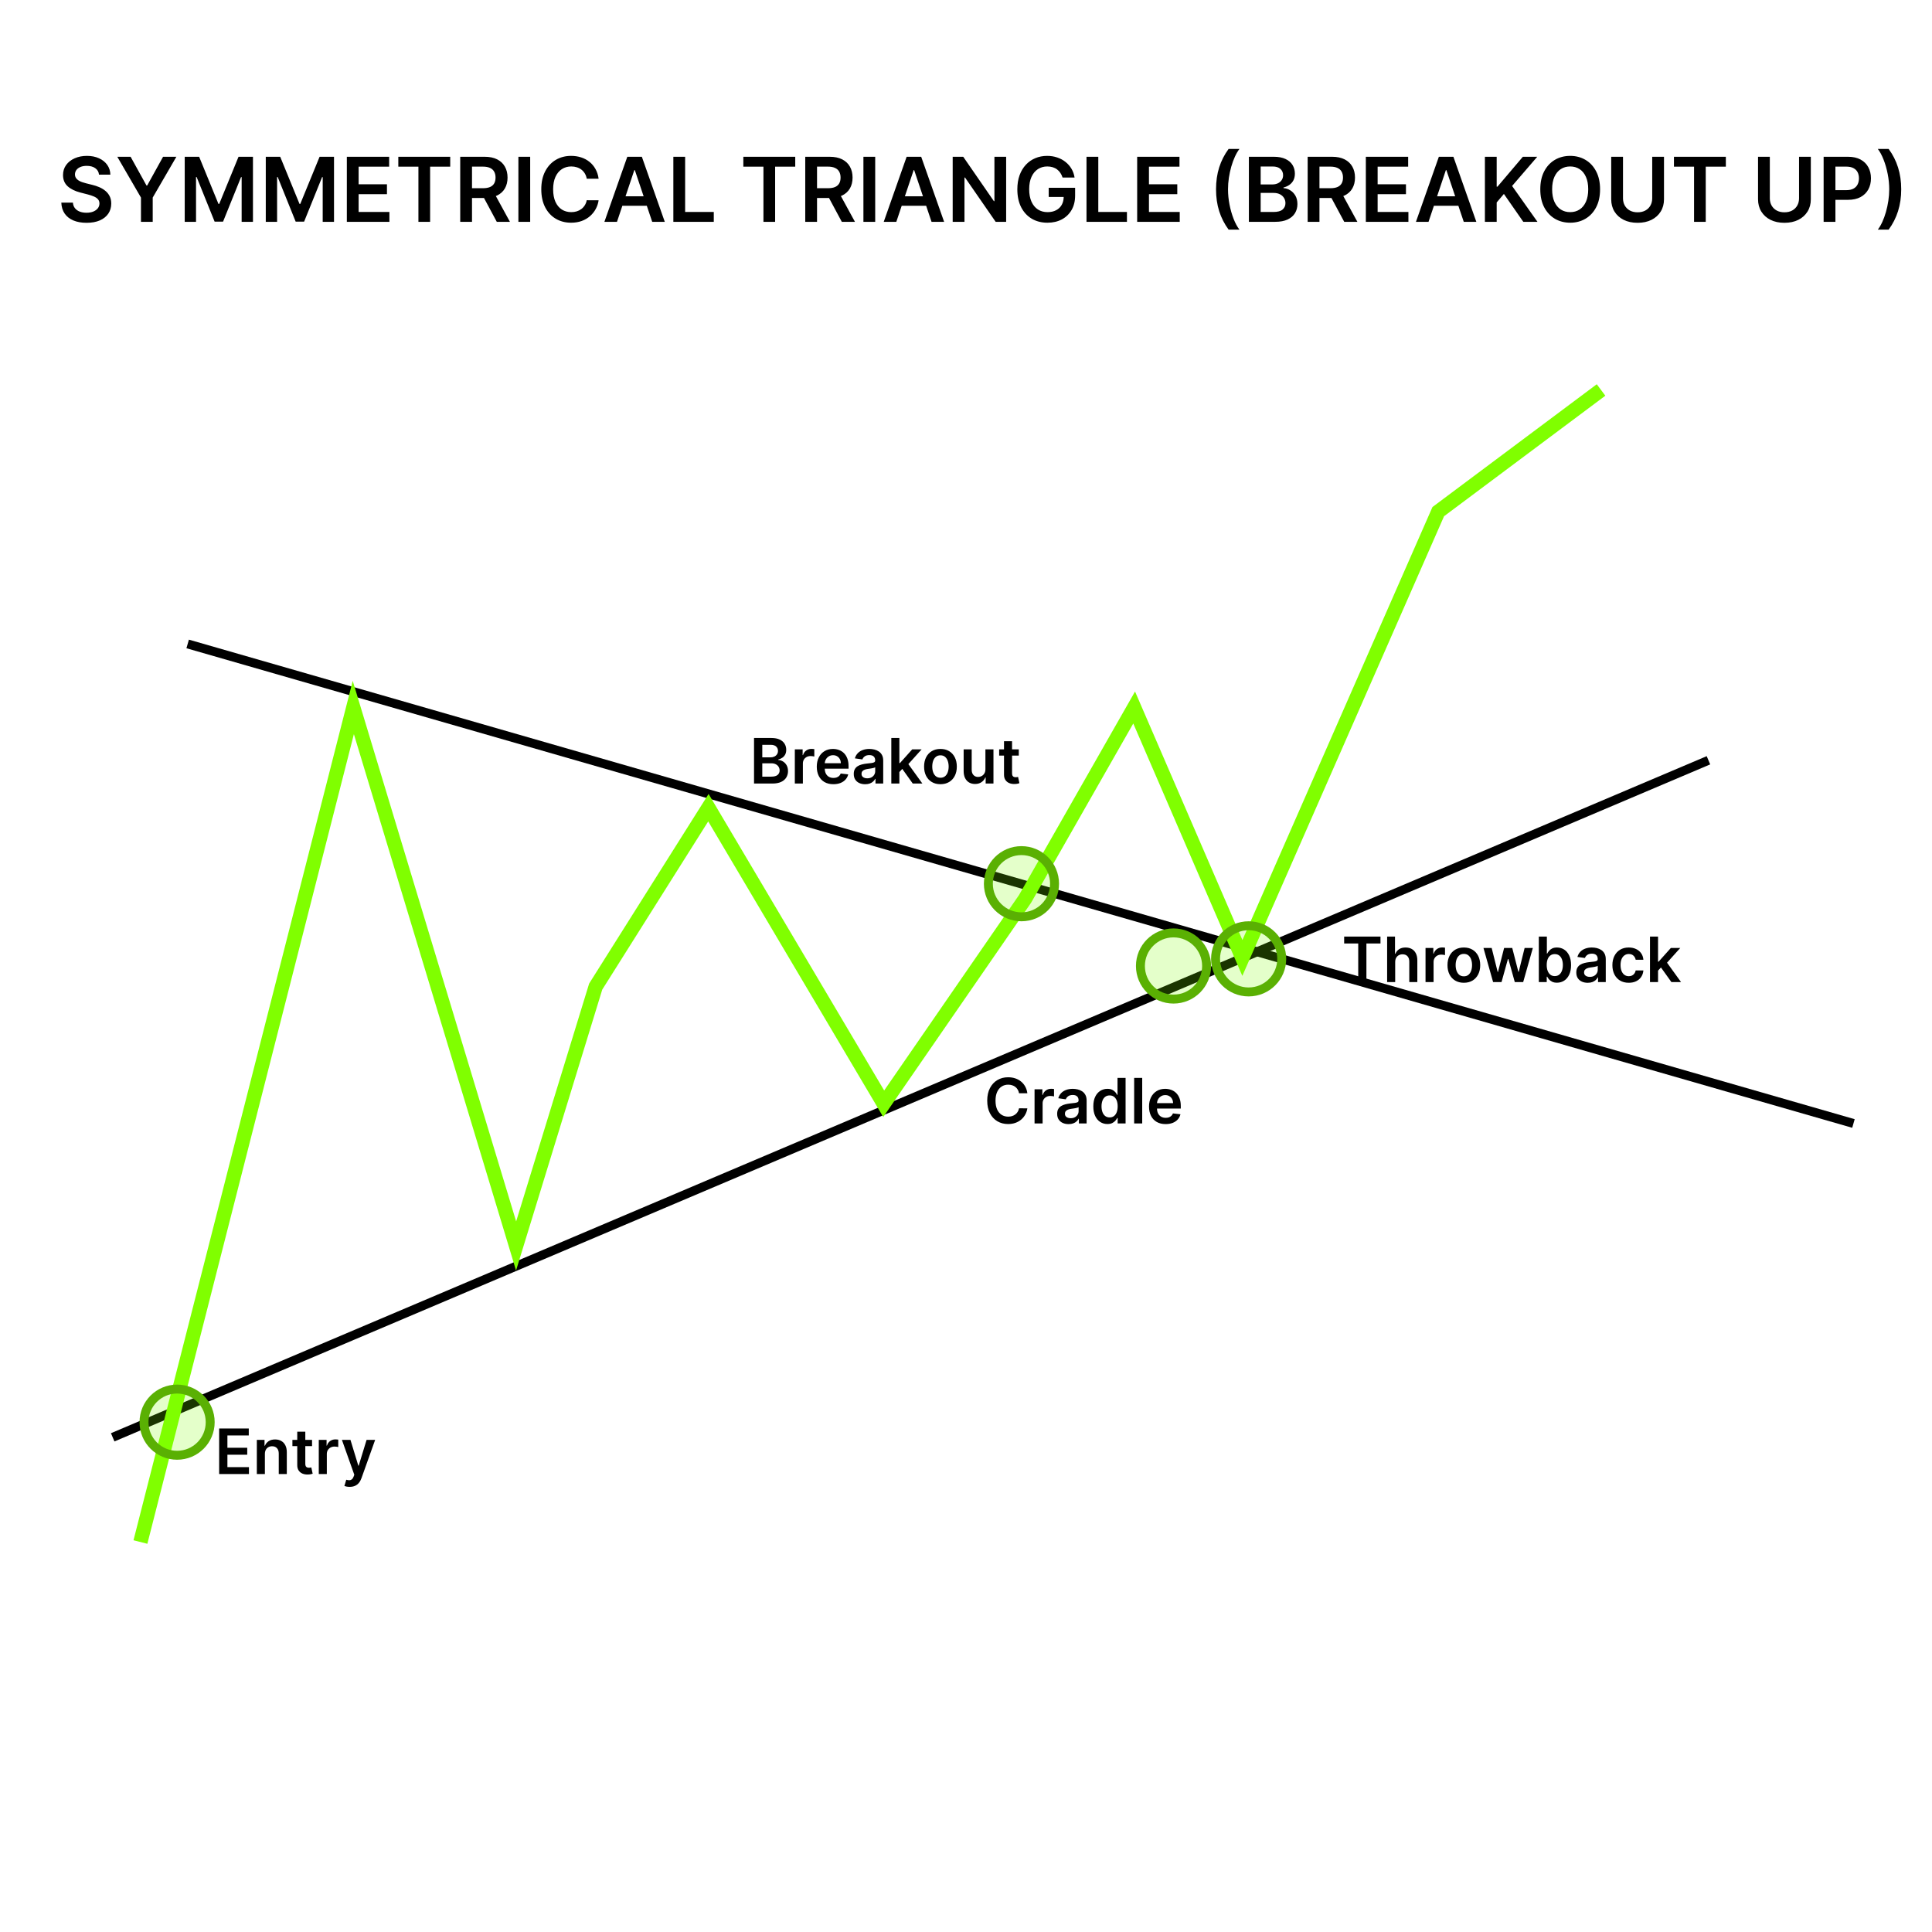 <?xml version="1.0" encoding="UTF-8"?> <svg xmlns="http://www.w3.org/2000/svg" width="1080" height="1080" viewBox="0 0 1080 1080" fill="none"><path d="M55.349 97.633C55.183 96.082 54.485 94.875 53.254 94.011C52.034 93.147 50.448 92.715 48.495 92.715C47.122 92.715 45.944 92.922 44.962 93.336C43.979 93.75 43.227 94.312 42.707 95.023C42.186 95.733 41.919 96.544 41.908 97.455C41.908 98.213 42.079 98.87 42.423 99.426C42.778 99.983 43.257 100.456 43.861 100.847C44.465 101.225 45.133 101.545 45.867 101.805C46.601 102.066 47.341 102.285 48.087 102.462L51.496 103.315C52.869 103.634 54.189 104.066 55.455 104.611C56.734 105.155 57.876 105.842 58.882 106.67C59.9 107.499 60.705 108.499 61.297 109.671C61.889 110.843 62.185 112.216 62.185 113.79C62.185 115.921 61.64 117.797 60.551 119.419C59.462 121.029 57.888 122.29 55.828 123.201C53.78 124.101 51.3 124.55 48.389 124.55C45.559 124.55 43.103 124.112 41.02 123.237C38.948 122.361 37.327 121.082 36.155 119.401C34.995 117.72 34.367 115.673 34.273 113.258H40.754C40.848 114.524 41.239 115.578 41.925 116.418C42.612 117.259 43.506 117.886 44.606 118.3C45.719 118.715 46.962 118.922 48.335 118.922C49.767 118.922 51.022 118.709 52.099 118.283C53.188 117.845 54.041 117.241 54.656 116.472C55.272 115.69 55.586 114.779 55.597 113.737C55.586 112.79 55.307 112.009 54.763 111.393C54.218 110.766 53.455 110.245 52.472 109.831C51.502 109.405 50.365 109.026 49.063 108.695L44.926 107.629C41.931 106.86 39.564 105.694 37.824 104.131C36.096 102.557 35.231 100.468 35.231 97.864C35.231 95.721 35.812 93.845 36.972 92.235C38.144 90.625 39.736 89.376 41.748 88.489C43.76 87.589 46.039 87.139 48.584 87.139C51.164 87.139 53.425 87.589 55.367 88.489C57.32 89.376 58.852 90.613 59.965 92.2C61.078 93.774 61.652 95.585 61.688 97.633H55.349ZM65.572 87.636H73.011L81.907 103.723H82.262L91.157 87.636H98.597L85.369 110.435V124H78.799V110.435L65.572 87.636ZM103.262 87.636H111.324L122.119 113.986H122.545L133.341 87.636H141.402V124H135.081V99.018H134.743L124.694 123.893H119.971L109.921 98.965H109.583V124H103.262V87.636ZM148.575 87.636H156.636L167.431 113.986H167.858L178.653 87.636H186.714V124H180.393V99.018H180.056L170.006 123.893H165.283L155.233 98.965H154.896V124H148.575V87.636ZM193.887 124V87.636H217.538V93.158H200.475V103.031H216.313V108.553H200.475V118.478H217.68V124H193.887ZM222.661 93.158V87.636H251.673V93.158H240.434V124H233.9V93.158H222.661ZM257.266 124V87.636H270.903C273.696 87.636 276.04 88.122 277.934 89.092C279.84 90.063 281.278 91.424 282.249 93.176C283.231 94.916 283.722 96.946 283.722 99.266C283.722 101.598 283.225 103.622 282.231 105.339C281.248 107.043 279.798 108.363 277.881 109.298C275.963 110.222 273.607 110.683 270.814 110.683H261.102V105.214H269.926C271.56 105.214 272.897 104.99 273.939 104.54C274.981 104.078 275.75 103.409 276.247 102.533C276.756 101.646 277.011 100.557 277.011 99.266C277.011 97.976 276.756 96.875 276.247 95.964C275.738 95.04 274.963 94.342 273.921 93.869C272.879 93.383 271.536 93.141 269.891 93.141H263.854V124H257.266ZM276.052 107.523L285.054 124H277.703L268.861 107.523H276.052ZM296.373 87.636V124H289.786V87.636H296.373ZM334.632 99.906H327.992C327.802 98.817 327.453 97.852 326.944 97.011C326.435 96.159 325.802 95.437 325.044 94.845C324.287 94.253 323.423 93.809 322.452 93.513C321.493 93.206 320.457 93.052 319.345 93.052C317.368 93.052 315.616 93.549 314.089 94.543C312.562 95.526 311.366 96.97 310.502 98.876C309.638 100.77 309.206 103.084 309.206 105.818C309.206 108.6 309.638 110.944 310.502 112.849C311.378 114.743 312.574 116.176 314.089 117.146C315.616 118.105 317.362 118.585 319.327 118.585C320.416 118.585 321.434 118.442 322.381 118.158C323.34 117.862 324.198 117.43 324.955 116.862C325.725 116.294 326.37 115.596 326.891 114.767C327.423 113.938 327.79 112.991 327.992 111.926L334.632 111.962C334.384 113.69 333.845 115.312 333.017 116.827C332.2 118.342 331.128 119.679 329.803 120.839C328.477 121.988 326.926 122.887 325.151 123.538C323.375 124.178 321.404 124.497 319.238 124.497C316.042 124.497 313.189 123.757 310.68 122.278C308.17 120.798 306.194 118.661 304.749 115.868C303.305 113.074 302.583 109.724 302.583 105.818C302.583 101.9 303.311 98.55 304.767 95.769C306.223 92.975 308.206 90.838 310.715 89.359C313.225 87.879 316.066 87.139 319.238 87.139C321.262 87.139 323.144 87.423 324.884 87.992C326.624 88.56 328.175 89.394 329.536 90.495C330.898 91.584 332.016 92.922 332.892 94.508C333.78 96.082 334.36 97.881 334.632 99.906ZM344.895 124H337.864L350.666 87.636H358.798L371.617 124H364.586L354.874 95.094H354.59L344.895 124ZM345.126 109.742H364.302V115.033H345.126V109.742ZM376.407 124V87.636H382.994V118.478H399.01V124H376.407ZM415.532 93.158V87.636H444.544V93.158H433.305V124H426.771V93.158H415.532ZM450.137 124V87.636H463.774C466.567 87.636 468.911 88.122 470.805 89.092C472.711 90.063 474.149 91.424 475.12 93.176C476.102 94.916 476.593 96.946 476.593 99.266C476.593 101.598 476.096 103.622 475.102 105.339C474.119 107.043 472.669 108.363 470.752 109.298C468.834 110.222 466.479 110.683 463.685 110.683H453.973V105.214H462.797C464.431 105.214 465.768 104.99 466.81 104.54C467.852 104.078 468.621 103.409 469.118 102.533C469.627 101.646 469.882 100.557 469.882 99.266C469.882 97.976 469.627 96.875 469.118 95.964C468.609 95.04 467.834 94.342 466.792 93.869C465.751 93.383 464.407 93.141 462.762 93.141H456.725V124H450.137ZM468.923 107.523L477.925 124H470.574L461.732 107.523H468.923ZM489.244 87.636V124H482.657V87.636H489.244ZM501.047 124H494.016L506.818 87.636H514.95L527.77 124H520.738L511.026 95.094H510.742L501.047 124ZM501.278 109.742H520.454V115.033H501.278V109.742ZM562.442 87.636V124H556.583L539.449 99.231H539.147V124H532.559V87.636H538.454L555.571 112.423H555.89V87.636H562.442ZM593.981 99.249C593.685 98.29 593.276 97.432 592.756 96.674C592.247 95.905 591.631 95.248 590.909 94.703C590.199 94.159 589.382 93.75 588.459 93.478C587.535 93.194 586.529 93.052 585.44 93.052C583.487 93.052 581.747 93.543 580.22 94.526C578.693 95.508 577.492 96.952 576.616 98.858C575.751 100.752 575.319 103.06 575.319 105.783C575.319 108.529 575.751 110.855 576.616 112.761C577.48 114.666 578.681 116.116 580.22 117.111C581.759 118.093 583.546 118.585 585.582 118.585C587.429 118.585 589.027 118.229 590.376 117.519C591.738 116.809 592.785 115.803 593.519 114.501C594.253 113.187 594.62 111.648 594.62 109.884L596.111 110.115H586.239V104.966H600.994V109.334C600.994 112.447 600.331 115.14 599.006 117.413C597.68 119.685 595.857 121.437 593.537 122.668C591.217 123.888 588.553 124.497 585.547 124.497C582.197 124.497 579.255 123.746 576.722 122.242C574.201 120.727 572.23 118.579 570.809 115.797C569.401 113.003 568.697 109.689 568.697 105.854C568.697 102.918 569.111 100.296 569.939 97.988C570.78 95.68 571.952 93.721 573.455 92.111C574.958 90.489 576.722 89.258 578.746 88.418C580.77 87.565 582.972 87.139 585.351 87.139C587.364 87.139 589.24 87.435 590.98 88.027C592.72 88.607 594.265 89.436 595.614 90.513C596.975 91.59 598.094 92.868 598.97 94.348C599.846 95.828 600.42 97.461 600.692 99.249H593.981ZM607.364 124V87.636H613.951V118.478H629.967V124H607.364ZM635.684 124V87.636H659.335V93.158H642.272V103.031H658.11V108.553H642.272V118.478H659.477V124H635.684ZM679.772 105.818C679.772 101.379 680.358 97.301 681.529 93.585C682.713 89.856 684.471 86.411 686.803 83.251H692.858C691.958 84.423 691.118 85.861 690.336 87.565C689.555 89.258 688.874 91.117 688.294 93.141C687.726 95.153 687.276 97.242 686.945 99.408C686.625 101.575 686.466 103.711 686.466 105.818C686.466 108.624 686.744 111.464 687.3 114.341C687.868 117.217 688.632 119.887 689.591 122.349C690.561 124.799 691.65 126.805 692.858 128.368H686.803C684.471 125.207 682.713 121.769 681.529 118.052C680.358 114.323 679.772 110.245 679.772 105.818ZM698.135 124V87.636H712.056C714.684 87.636 716.868 88.051 718.608 88.879C720.36 89.696 721.668 90.815 722.532 92.235C723.408 93.656 723.846 95.265 723.846 97.065C723.846 98.544 723.562 99.811 722.993 100.864C722.425 101.906 721.662 102.752 720.703 103.403C719.744 104.054 718.673 104.522 717.489 104.806V105.161C718.779 105.232 720.016 105.629 721.2 106.351C722.396 107.061 723.372 108.067 724.13 109.369C724.887 110.671 725.266 112.246 725.266 114.092C725.266 115.974 724.81 117.667 723.899 119.17C722.988 120.662 721.614 121.84 719.78 122.704C717.945 123.568 715.637 124 712.855 124H698.135ZM704.723 118.496H711.807C714.198 118.496 715.921 118.04 716.974 117.129C718.04 116.205 718.572 115.022 718.572 113.577C718.572 112.5 718.306 111.53 717.773 110.665C717.241 109.79 716.483 109.103 715.501 108.606C714.518 108.097 713.346 107.842 711.985 107.842H704.723V118.496ZM704.723 103.102H711.239C712.376 103.102 713.399 102.894 714.311 102.48C715.222 102.054 715.939 101.456 716.459 100.687C716.992 99.906 717.258 98.982 717.258 97.917C717.258 96.508 716.761 95.348 715.767 94.437C714.784 93.525 713.323 93.07 711.381 93.07H704.723V103.102ZM730.997 124V87.636H744.633C747.427 87.636 749.77 88.122 751.664 89.092C753.57 90.063 755.008 91.424 755.979 93.176C756.962 94.916 757.453 96.946 757.453 99.266C757.453 101.598 756.956 103.622 755.961 105.339C754.979 107.043 753.529 108.363 751.611 109.298C749.694 110.222 747.338 110.683 744.544 110.683H734.832V105.214H743.657C745.29 105.214 746.628 104.99 747.669 104.54C748.711 104.078 749.48 103.409 749.978 102.533C750.487 101.646 750.741 100.557 750.741 99.266C750.741 97.976 750.487 96.875 749.978 95.964C749.469 95.04 748.693 94.342 747.652 93.869C746.61 93.383 745.266 93.141 743.621 93.141H737.584V124H730.997ZM749.782 107.523L758.784 124H751.434L742.591 107.523H749.782ZM763.516 124V87.636H787.167V93.158H770.104V103.031H785.942V108.553H770.104V118.478H787.309V124H763.516ZM798.557 124H791.526L804.328 87.636H812.46L825.279 124H818.248L808.536 95.094H808.252L798.557 124ZM798.788 109.742H817.964V115.033H798.788V109.742ZM830.069 124V87.636H836.656V104.344H837.1L851.287 87.636H859.33L845.268 103.954L859.455 124H851.536L840.687 108.411L836.656 113.169V124H830.069ZM894.447 105.818C894.447 109.736 893.713 113.092 892.245 115.886C890.789 118.667 888.8 120.798 886.279 122.278C883.77 123.757 880.923 124.497 877.739 124.497C874.554 124.497 871.702 123.757 869.18 122.278C866.671 120.786 864.682 118.65 863.214 115.868C861.759 113.074 861.031 109.724 861.031 105.818C861.031 101.9 861.759 98.55 863.214 95.769C864.682 92.975 866.671 90.838 869.18 89.359C871.702 87.879 874.554 87.139 877.739 87.139C880.923 87.139 883.77 87.879 886.279 89.359C888.8 90.838 890.789 92.975 892.245 95.769C893.713 98.55 894.447 101.9 894.447 105.818ZM887.824 105.818C887.824 103.06 887.392 100.734 886.528 98.84C885.675 96.934 884.492 95.496 882.977 94.526C881.461 93.543 879.715 93.052 877.739 93.052C875.762 93.052 874.016 93.543 872.501 94.526C870.986 95.496 869.796 96.934 868.932 98.84C868.08 100.734 867.653 103.06 867.653 105.818C867.653 108.576 868.08 110.908 868.932 112.814C869.796 114.708 870.986 116.146 872.501 117.129C874.016 118.099 875.762 118.585 877.739 118.585C879.715 118.585 881.461 118.099 882.977 117.129C884.492 116.146 885.675 114.708 886.528 112.814C887.392 110.908 887.824 108.576 887.824 105.818ZM923.597 87.636H930.184V111.393C930.184 113.998 929.569 116.288 928.338 118.265C927.119 120.242 925.402 121.786 923.189 122.899C920.975 124 918.389 124.55 915.43 124.55C912.458 124.55 909.866 124 907.653 122.899C905.439 121.786 903.723 120.242 902.503 118.265C901.284 116.288 900.675 113.998 900.675 111.393V87.636H907.262V110.843C907.262 112.358 907.593 113.708 908.256 114.891C908.931 116.075 909.878 117.004 911.097 117.679C912.316 118.342 913.76 118.673 915.43 118.673C917.099 118.673 918.543 118.342 919.762 117.679C920.993 117.004 921.94 116.075 922.603 114.891C923.266 113.708 923.597 112.358 923.597 110.843V87.636ZM935.746 93.158V87.636H964.759V93.158H953.52V124H946.986V93.158H935.746ZM1005.68 87.636H1012.26V111.393C1012.26 113.998 1011.65 116.288 1010.42 118.265C1009.2 120.242 1007.48 121.786 1005.27 122.899C1003.06 124 1000.47 124.55 997.51 124.55C994.538 124.55 991.946 124 989.733 122.899C987.519 121.786 985.803 120.242 984.583 118.265C983.364 116.288 982.755 113.998 982.755 111.393V87.636H989.342V110.843C989.342 112.358 989.673 113.708 990.336 114.891C991.011 116.075 991.958 117.004 993.177 117.679C994.396 118.342 995.841 118.673 997.51 118.673C999.179 118.673 1000.62 118.342 1001.84 117.679C1003.07 117.004 1004.02 116.075 1004.68 114.891C1005.35 113.708 1005.68 112.358 1005.68 110.843V87.636ZM1019.42 124V87.636H1033.06C1035.85 87.636 1038.2 88.157 1040.09 89.199C1042 90.24 1043.44 91.673 1044.41 93.496C1045.39 95.307 1045.88 97.367 1045.88 99.675C1045.88 102.007 1045.39 104.078 1044.41 105.889C1043.42 107.7 1041.97 109.127 1040.06 110.168C1038.14 111.198 1035.78 111.713 1032.97 111.713H1023.93V106.298H1032.08C1033.72 106.298 1035.06 106.013 1036.1 105.445C1037.14 104.877 1037.91 104.096 1038.41 103.102C1038.91 102.107 1039.17 100.965 1039.17 99.675C1039.17 98.385 1038.91 97.248 1038.41 96.266C1037.91 95.283 1037.13 94.52 1036.08 93.975C1035.04 93.419 1033.69 93.141 1032.05 93.141H1026.01V124H1019.42ZM1062.79 105.818C1062.79 110.245 1062.2 114.323 1061.01 118.052C1059.84 121.769 1058.09 125.207 1055.76 128.368H1049.7C1050.61 127.196 1051.45 125.764 1052.22 124.071C1053 122.378 1053.68 120.52 1054.25 118.496C1054.83 116.472 1055.28 114.376 1055.6 112.21C1055.93 110.044 1056.09 107.913 1056.09 105.818C1056.09 103.013 1055.81 100.172 1055.24 97.296C1054.69 94.419 1053.92 91.75 1052.95 89.288C1051.99 86.826 1050.91 84.813 1049.7 83.251H1055.76C1058.09 86.411 1059.84 89.856 1061.01 93.585C1062.2 97.301 1062.79 101.379 1062.79 105.818Z" fill="black"></path><path d="M104.906 359.965L1036.09 628.035" stroke="black" stroke-width="5"></path><path d="M63 803.473L955.031 425" stroke="black" stroke-width="5"></path><path d="M78.5 862L197.5 395.5L288.5 696.5L333 551.5L396 451.5L494 617L573 502.5L634 395.5L694.5 535.5L804 286L895 218" stroke="#80FF00" stroke-width="8"></path><circle cx="99" cy="795" r="18.5" fill="#80FF00" fill-opacity="0.21" stroke="#5AB003" stroke-width="5"></circle><circle cx="571" cy="494" r="18.5" fill="#80FF00" fill-opacity="0.21" stroke="#5AB003" stroke-width="5"></circle><circle cx="656" cy="540" r="18.5" fill="#80FF00" fill-opacity="0.21" stroke="#5AB003" stroke-width="5"></circle><circle cx="698" cy="536" r="18.5" fill="#80FF00" fill-opacity="0.21" stroke="#5AB003" stroke-width="5"></circle><path d="M122.511 824V798.545H139.066V802.411H127.122V809.321H138.208V813.187H127.122V820.135H139.165V824H122.511ZM148.071 812.814V824H143.572V804.909H147.872V808.153H148.096C148.535 807.084 149.235 806.235 150.196 805.605C151.166 804.975 152.363 804.661 153.788 804.661C155.106 804.661 156.253 804.942 157.231 805.506C158.217 806.069 158.979 806.885 159.518 807.954C160.065 809.023 160.334 810.32 160.326 811.844V824H155.827V812.54C155.827 811.264 155.495 810.266 154.832 809.545C154.178 808.824 153.27 808.464 152.11 808.464C151.323 808.464 150.623 808.638 150.01 808.986C149.405 809.326 148.928 809.819 148.58 810.465C148.241 811.111 148.071 811.894 148.071 812.814ZM174.433 804.909V808.389H163.458V804.909H174.433ZM166.167 800.335H170.667V818.258C170.667 818.863 170.758 819.327 170.94 819.65C171.131 819.965 171.379 820.18 171.686 820.296C171.992 820.412 172.332 820.47 172.705 820.47C172.987 820.47 173.244 820.449 173.476 820.408C173.716 820.367 173.898 820.329 174.023 820.296L174.781 823.814C174.54 823.896 174.197 823.988 173.749 824.087C173.31 824.186 172.771 824.244 172.133 824.261C171.006 824.294 169.991 824.124 169.088 823.751C168.185 823.37 167.468 822.782 166.938 821.987C166.416 821.191 166.159 820.197 166.167 819.004V800.335ZM178.196 824V804.909H182.558V808.091H182.757C183.105 806.989 183.702 806.14 184.547 805.543C185.4 804.938 186.374 804.636 187.468 804.636C187.716 804.636 187.994 804.648 188.3 804.673C188.615 804.69 188.876 804.719 189.083 804.76V808.899C188.893 808.833 188.59 808.775 188.176 808.725C187.77 808.667 187.376 808.638 186.995 808.638C186.175 808.638 185.438 808.816 184.783 809.172C184.137 809.52 183.627 810.005 183.254 810.626C182.881 811.248 182.695 811.965 182.695 812.777V824H178.196ZM195.45 831.159C194.837 831.159 194.269 831.109 193.747 831.01C193.234 830.919 192.823 830.811 192.517 830.687L193.561 827.182C194.215 827.372 194.8 827.464 195.313 827.455C195.827 827.447 196.279 827.285 196.668 826.971C197.066 826.664 197.401 826.15 197.675 825.429L198.06 824.398L191.137 804.909H195.91L200.31 819.327H200.509L204.921 804.909H209.706L202.062 826.312C201.706 827.323 201.234 828.189 200.645 828.909C200.057 829.639 199.336 830.194 198.483 830.575C197.638 830.964 196.627 831.159 195.45 831.159Z" fill="black"></path><path d="M574.299 611.134H569.65C569.518 610.372 569.273 609.696 568.917 609.108C568.561 608.511 568.117 608.006 567.587 607.592C567.057 607.177 566.452 606.867 565.772 606.659C565.101 606.444 564.376 606.336 563.597 606.336C562.214 606.336 560.987 606.684 559.918 607.38C558.849 608.068 558.013 609.079 557.408 610.413C556.803 611.739 556.5 613.359 556.5 615.273C556.5 617.22 556.803 618.861 557.408 620.195C558.021 621.52 558.858 622.523 559.918 623.202C560.987 623.874 562.209 624.209 563.585 624.209C564.347 624.209 565.06 624.11 565.723 623.911C566.394 623.704 566.995 623.401 567.525 623.004C568.063 622.606 568.515 622.117 568.88 621.537C569.252 620.957 569.509 620.294 569.65 619.548L574.299 619.573C574.125 620.783 573.748 621.918 573.168 622.979C572.596 624.039 571.846 624.976 570.918 625.788C569.99 626.591 568.904 627.221 567.662 627.677C566.419 628.124 565.039 628.348 563.523 628.348C561.286 628.348 559.289 627.83 557.532 626.794C555.775 625.759 554.392 624.263 553.381 622.308C552.37 620.352 551.864 618.007 551.864 615.273C551.864 612.53 552.374 610.185 553.393 608.238C554.412 606.282 555.8 604.787 557.557 603.751C559.313 602.715 561.302 602.197 563.523 602.197C564.94 602.197 566.257 602.396 567.475 602.794C568.693 603.192 569.779 603.776 570.732 604.547C571.684 605.309 572.467 606.245 573.081 607.355C573.702 608.458 574.108 609.717 574.299 611.134ZM578.323 628V608.909H582.685V612.091H582.884C583.232 610.989 583.829 610.14 584.674 609.543C585.527 608.938 586.501 608.636 587.595 608.636C587.843 608.636 588.121 608.648 588.427 608.673C588.742 608.69 589.003 608.719 589.21 608.76V612.899C589.02 612.833 588.717 612.775 588.303 612.725C587.897 612.667 587.503 612.638 587.122 612.638C586.302 612.638 585.564 612.816 584.91 613.172C584.264 613.52 583.754 614.005 583.381 614.626C583.008 615.248 582.822 615.965 582.822 616.777V628H578.323ZM597.351 628.385C596.142 628.385 595.052 628.17 594.082 627.739C593.121 627.3 592.359 626.654 591.796 625.8C591.24 624.947 590.963 623.894 590.963 622.643C590.963 621.566 591.162 620.675 591.559 619.971C591.957 619.267 592.5 618.703 593.188 618.281C593.875 617.858 594.65 617.539 595.512 617.324C596.382 617.1 597.281 616.938 598.209 616.839C599.328 616.723 600.235 616.619 600.931 616.528C601.627 616.429 602.132 616.279 602.447 616.081C602.77 615.873 602.932 615.554 602.932 615.124V615.049C602.932 614.113 602.654 613.388 602.099 612.874C601.544 612.36 600.744 612.103 599.7 612.103C598.598 612.103 597.724 612.344 597.078 612.824C596.44 613.305 596.009 613.872 595.785 614.527L591.584 613.93C591.916 612.77 592.463 611.801 593.225 611.022C593.987 610.235 594.919 609.647 596.021 609.257C597.123 608.859 598.341 608.661 599.676 608.661C600.595 608.661 601.511 608.768 602.422 608.984C603.334 609.199 604.167 609.555 604.921 610.053C605.675 610.541 606.279 611.208 606.735 612.054C607.199 612.899 607.431 613.955 607.431 615.223V628H603.106V625.377H602.957C602.683 625.908 602.298 626.405 601.801 626.869C601.312 627.325 600.695 627.693 599.949 627.975C599.211 628.249 598.346 628.385 597.351 628.385ZM598.52 625.079C599.423 625.079 600.206 624.901 600.869 624.545C601.532 624.18 602.041 623.7 602.397 623.103C602.762 622.506 602.944 621.856 602.944 621.152V618.902C602.803 619.018 602.563 619.126 602.223 619.225C601.892 619.325 601.519 619.412 601.105 619.486C600.691 619.561 600.28 619.627 599.874 619.685C599.468 619.743 599.116 619.793 598.818 619.834C598.147 619.925 597.546 620.074 597.016 620.282C596.485 620.489 596.067 620.779 595.76 621.152C595.454 621.516 595.301 621.989 595.301 622.569C595.301 623.397 595.603 624.023 596.208 624.445C596.813 624.868 597.583 625.079 598.52 625.079ZM619.04 628.336C617.54 628.336 616.198 627.95 615.013 627.18C613.828 626.409 612.892 625.29 612.204 623.824C611.516 622.357 611.172 620.576 611.172 618.479C611.172 616.358 611.52 614.568 612.216 613.11C612.921 611.643 613.869 610.537 615.063 609.792C616.256 609.038 617.586 608.661 619.052 608.661C620.171 608.661 621.091 608.851 621.812 609.232C622.532 609.605 623.104 610.057 623.527 610.587C623.949 611.109 624.277 611.602 624.509 612.066H624.695V602.545H629.207V628H624.782V624.992H624.509C624.277 625.456 623.941 625.949 623.502 626.471C623.063 626.985 622.483 627.424 621.762 627.789C621.041 628.153 620.134 628.336 619.04 628.336ZM620.295 624.644C621.248 624.644 622.06 624.387 622.731 623.874C623.402 623.352 623.912 622.627 624.26 621.699C624.608 620.77 624.782 619.689 624.782 618.455C624.782 617.22 624.608 616.147 624.26 615.235C623.92 614.324 623.415 613.616 622.744 613.11C622.081 612.605 621.265 612.352 620.295 612.352C619.293 612.352 618.456 612.613 617.785 613.135C617.113 613.657 616.608 614.378 616.268 615.298C615.928 616.217 615.759 617.27 615.759 618.455C615.759 619.648 615.928 620.712 616.268 621.649C616.616 622.577 617.126 623.31 617.797 623.849C618.476 624.379 619.309 624.644 620.295 624.644ZM638.501 602.545V628H634.001V602.545H638.501ZM651.579 628.373C649.665 628.373 648.012 627.975 646.62 627.18C645.236 626.376 644.171 625.241 643.426 623.774C642.68 622.299 642.307 620.563 642.307 618.566C642.307 616.603 642.68 614.879 643.426 613.396C644.18 611.904 645.232 610.744 646.582 609.916C647.933 609.079 649.52 608.661 651.343 608.661C652.519 608.661 653.63 608.851 654.674 609.232C655.726 609.605 656.654 610.185 657.458 610.972C658.27 611.759 658.908 612.762 659.372 613.98C659.836 615.19 660.068 616.632 660.068 618.305V619.685H644.42V616.652H655.755C655.747 615.791 655.56 615.024 655.196 614.353C654.831 613.674 654.322 613.139 653.667 612.75C653.021 612.36 652.267 612.165 651.405 612.165C650.485 612.165 649.677 612.389 648.981 612.837C648.285 613.276 647.743 613.856 647.353 614.577C646.972 615.289 646.777 616.072 646.769 616.926V619.573C646.769 620.683 646.972 621.636 647.378 622.432C647.784 623.219 648.352 623.824 649.081 624.246C649.81 624.661 650.663 624.868 651.641 624.868C652.296 624.868 652.888 624.777 653.418 624.594C653.949 624.404 654.409 624.126 654.798 623.762C655.187 623.397 655.482 622.946 655.68 622.407L659.881 622.879C659.616 623.99 659.111 624.959 658.365 625.788C657.628 626.608 656.683 627.246 655.531 627.702C654.38 628.149 653.062 628.373 651.579 628.373Z" fill="black"></path><path d="M421.511 438V412.545H431.255C433.094 412.545 434.623 412.835 435.841 413.415C437.068 413.987 437.983 414.77 438.588 415.765C439.201 416.759 439.508 417.886 439.508 419.145C439.508 420.181 439.309 421.068 438.911 421.805C438.513 422.534 437.979 423.127 437.308 423.582C436.637 424.038 435.887 424.365 435.058 424.564V424.813C435.961 424.863 436.827 425.14 437.656 425.646C438.493 426.143 439.176 426.847 439.707 427.759C440.237 428.67 440.502 429.772 440.502 431.065C440.502 432.382 440.183 433.567 439.545 434.619C438.907 435.663 437.946 436.488 436.662 437.093C435.377 437.698 433.761 438 431.814 438H421.511ZM426.122 434.147H431.081C432.755 434.147 433.96 433.828 434.698 433.19C435.444 432.544 435.816 431.715 435.816 430.704C435.816 429.95 435.63 429.271 435.257 428.666C434.884 428.053 434.354 427.572 433.666 427.224C432.978 426.868 432.158 426.69 431.205 426.69H426.122V434.147ZM426.122 423.371H430.683C431.479 423.371 432.195 423.226 432.833 422.936C433.471 422.638 433.973 422.219 434.337 421.681C434.71 421.134 434.897 420.488 434.897 419.742C434.897 418.756 434.549 417.944 433.853 417.306C433.165 416.668 432.142 416.349 430.783 416.349H426.122V423.371ZM444.315 438V418.909H448.677V422.091H448.876C449.224 420.989 449.821 420.14 450.666 419.543C451.519 418.938 452.493 418.636 453.587 418.636C453.835 418.636 454.113 418.648 454.419 418.673C454.734 418.69 454.995 418.719 455.203 418.76V422.899C455.012 422.833 454.709 422.775 454.295 422.725C453.889 422.667 453.496 422.638 453.114 422.638C452.294 422.638 451.557 422.816 450.902 423.172C450.256 423.52 449.746 424.005 449.373 424.626C449 425.248 448.814 425.965 448.814 426.777V438H444.315ZM465.857 438.373C463.943 438.373 462.29 437.975 460.898 437.18C459.514 436.376 458.45 435.241 457.704 433.774C456.958 432.299 456.585 430.563 456.585 428.566C456.585 426.603 456.958 424.879 457.704 423.396C458.458 421.904 459.51 420.744 460.861 419.916C462.211 419.079 463.798 418.661 465.621 418.661C466.798 418.661 467.908 418.851 468.952 419.232C470.004 419.605 470.932 420.185 471.736 420.972C472.548 421.759 473.186 422.762 473.65 423.98C474.114 425.19 474.346 426.632 474.346 428.305V429.685H458.698V426.652H470.033C470.025 425.791 469.839 425.024 469.474 424.353C469.109 423.674 468.6 423.139 467.945 422.75C467.299 422.36 466.545 422.165 465.683 422.165C464.763 422.165 463.956 422.389 463.26 422.837C462.564 423.276 462.021 423.856 461.631 424.577C461.25 425.289 461.056 426.072 461.047 426.926V429.573C461.047 430.683 461.25 431.636 461.656 432.432C462.062 433.219 462.63 433.824 463.359 434.246C464.088 434.661 464.942 434.868 465.919 434.868C466.574 434.868 467.166 434.777 467.697 434.594C468.227 434.404 468.687 434.126 469.076 433.762C469.466 433.397 469.76 432.946 469.959 432.407L474.16 432.879C473.895 433.99 473.389 434.959 472.643 435.788C471.906 436.608 470.961 437.246 469.81 437.702C468.658 438.149 467.34 438.373 465.857 438.373ZM483.646 438.385C482.436 438.385 481.347 438.17 480.377 437.739C479.416 437.3 478.654 436.654 478.09 435.8C477.535 434.947 477.258 433.894 477.258 432.643C477.258 431.566 477.457 430.675 477.854 429.971C478.252 429.267 478.795 428.703 479.483 428.281C480.17 427.858 480.945 427.539 481.807 427.324C482.677 427.1 483.576 426.938 484.504 426.839C485.622 426.723 486.53 426.619 487.226 426.528C487.922 426.429 488.427 426.279 488.742 426.081C489.065 425.873 489.227 425.554 489.227 425.124V425.049C489.227 424.113 488.949 423.388 488.394 422.874C487.839 422.36 487.039 422.103 485.995 422.103C484.893 422.103 484.019 422.344 483.373 422.824C482.735 423.305 482.304 423.872 482.08 424.527L477.879 423.93C478.211 422.77 478.757 421.801 479.52 421.022C480.282 420.235 481.214 419.647 482.316 419.257C483.418 418.859 484.636 418.661 485.97 418.661C486.89 418.661 487.806 418.768 488.717 418.984C489.629 419.199 490.461 419.555 491.215 420.053C491.969 420.541 492.574 421.208 493.03 422.054C493.494 422.899 493.726 423.955 493.726 425.223V438H489.401V435.377H489.252C488.978 435.908 488.593 436.405 488.096 436.869C487.607 437.325 486.99 437.693 486.244 437.975C485.506 438.249 484.641 438.385 483.646 438.385ZM484.815 435.079C485.718 435.079 486.501 434.901 487.164 434.545C487.826 434.18 488.336 433.7 488.692 433.103C489.057 432.506 489.239 431.856 489.239 431.152V428.902C489.098 429.018 488.858 429.126 488.518 429.225C488.187 429.325 487.814 429.412 487.4 429.486C486.985 429.561 486.575 429.627 486.169 429.685C485.763 429.743 485.411 429.793 485.113 429.834C484.442 429.925 483.841 430.074 483.311 430.282C482.78 430.489 482.362 430.779 482.055 431.152C481.749 431.516 481.595 431.989 481.595 432.569C481.595 433.397 481.898 434.023 482.503 434.445C483.108 434.868 483.878 435.079 484.815 435.079ZM502.352 432.009L502.339 426.578H503.06L509.921 418.909H515.179L506.739 428.305H505.807L502.352 432.009ZM498.25 438V412.545H502.75V438H498.25ZM510.232 438L504.017 429.312L507.05 426.143L515.614 438H510.232ZM525.718 438.373C523.854 438.373 522.238 437.963 520.871 437.142C519.504 436.322 518.443 435.174 517.689 433.7C516.943 432.225 516.571 430.501 516.571 428.529C516.571 426.557 516.943 424.829 517.689 423.346C518.443 421.863 519.504 420.711 520.871 419.891C522.238 419.071 523.854 418.661 525.718 418.661C527.583 418.661 529.198 419.071 530.566 419.891C531.933 420.711 532.989 421.863 533.735 423.346C534.489 424.829 534.866 426.557 534.866 428.529C534.866 430.501 534.489 432.225 533.735 433.7C532.989 435.174 531.933 436.322 530.566 437.142C529.198 437.963 527.583 438.373 525.718 438.373ZM525.743 434.768C526.754 434.768 527.599 434.491 528.279 433.936C528.958 433.372 529.464 432.618 529.795 431.674C530.135 430.729 530.305 429.677 530.305 428.517C530.305 427.348 530.135 426.292 529.795 425.347C529.464 424.394 528.958 423.636 528.279 423.073C527.599 422.509 526.754 422.228 525.743 422.228C524.707 422.228 523.846 422.509 523.158 423.073C522.478 423.636 521.969 424.394 521.629 425.347C521.298 426.292 521.132 427.348 521.132 428.517C521.132 429.677 521.298 430.729 521.629 431.674C521.969 432.618 522.478 433.372 523.158 433.936C523.846 434.491 524.707 434.768 525.743 434.768ZM550.853 429.971V418.909H555.352V438H550.99V434.607H550.791C550.36 435.676 549.651 436.55 548.665 437.229C547.688 437.909 546.482 438.249 545.048 438.249C543.797 438.249 542.691 437.971 541.73 437.416C540.777 436.852 540.031 436.036 539.493 434.967C538.954 433.89 538.685 432.589 538.685 431.065V418.909H543.184V430.369C543.184 431.578 543.516 432.54 544.178 433.252C544.841 433.965 545.711 434.321 546.789 434.321C547.451 434.321 548.094 434.159 548.715 433.836C549.336 433.513 549.846 433.033 550.244 432.395C550.65 431.748 550.853 430.94 550.853 429.971ZM569.512 418.909V422.389H558.537V418.909H569.512ZM561.247 414.335H565.746V432.258C565.746 432.863 565.837 433.327 566.019 433.65C566.21 433.965 566.458 434.18 566.765 434.296C567.072 434.412 567.411 434.47 567.784 434.47C568.066 434.47 568.323 434.449 568.555 434.408C568.795 434.367 568.977 434.329 569.102 434.296L569.86 437.814C569.62 437.896 569.276 437.988 568.828 438.087C568.389 438.186 567.85 438.244 567.212 438.261C566.086 438.294 565.071 438.124 564.167 437.751C563.264 437.37 562.547 436.782 562.017 435.987C561.495 435.191 561.238 434.197 561.247 433.004V414.335Z" fill="black"></path><path d="M751.392 527.411V523.545H771.701V527.411H763.833V549H759.26V527.411H751.392ZM779.917 537.814V549H775.417V523.545H779.817V533.153H780.041C780.488 532.076 781.18 531.227 782.116 530.605C783.061 529.975 784.263 529.661 785.721 529.661C787.047 529.661 788.203 529.938 789.189 530.493C790.175 531.048 790.937 531.86 791.475 532.929C792.022 533.998 792.296 535.303 792.296 536.844V549H787.797V537.54C787.797 536.256 787.465 535.258 786.802 534.545C786.148 533.824 785.228 533.464 784.043 533.464C783.248 533.464 782.535 533.638 781.905 533.986C781.284 534.326 780.795 534.819 780.439 535.465C780.091 536.111 779.917 536.894 779.917 537.814ZM796.882 549V529.909H801.245V533.091H801.444C801.792 531.989 802.388 531.14 803.233 530.543C804.087 529.938 805.06 529.636 806.154 529.636C806.403 529.636 806.68 529.648 806.987 529.673C807.302 529.69 807.563 529.719 807.77 529.76V533.899C807.579 533.833 807.277 533.775 806.863 533.725C806.457 533.667 806.063 533.638 805.682 533.638C804.862 533.638 804.124 533.816 803.469 534.172C802.823 534.52 802.314 535.005 801.941 535.626C801.568 536.248 801.381 536.965 801.381 537.777V549H796.882ZM818.3 549.373C816.436 549.373 814.82 548.963 813.453 548.142C812.086 547.322 811.025 546.174 810.271 544.7C809.525 543.225 809.153 541.501 809.153 539.529C809.153 537.557 809.525 535.829 810.271 534.346C811.025 532.863 812.086 531.711 813.453 530.891C814.82 530.071 816.436 529.661 818.3 529.661C820.165 529.661 821.78 530.071 823.148 530.891C824.515 531.711 825.571 532.863 826.317 534.346C827.071 535.829 827.448 537.557 827.448 539.529C827.448 541.501 827.071 543.225 826.317 544.7C825.571 546.174 824.515 547.322 823.148 548.142C821.78 548.963 820.165 549.373 818.3 549.373ZM818.325 545.768C819.336 545.768 820.181 545.491 820.861 544.936C821.54 544.372 822.046 543.618 822.377 542.674C822.717 541.729 822.887 540.677 822.887 539.517C822.887 538.348 822.717 537.292 822.377 536.347C822.046 535.394 821.54 534.636 820.861 534.073C820.181 533.509 819.336 533.228 818.325 533.228C817.289 533.228 816.428 533.509 815.74 534.073C815.061 534.636 814.551 535.394 814.211 536.347C813.88 537.292 813.714 538.348 813.714 539.517C813.714 540.677 813.88 541.729 814.211 542.674C814.551 543.618 815.061 544.372 815.74 544.936C816.428 545.491 817.289 545.768 818.325 545.768ZM834.66 549L829.266 529.909H833.852L837.208 543.332H837.382L840.812 529.909H845.349L848.779 543.258H848.966L852.272 529.909H856.871L851.464 549H846.778L843.199 536.099H842.938L839.358 549H834.66ZM860.211 549V523.545H864.71V533.066H864.897C865.129 532.602 865.456 532.109 865.878 531.587C866.301 531.057 866.873 530.605 867.594 530.232C868.315 529.851 869.234 529.661 870.353 529.661C871.828 529.661 873.158 530.038 874.343 530.792C875.536 531.537 876.48 532.643 877.176 534.11C877.881 535.568 878.233 537.358 878.233 539.479C878.233 541.576 877.889 543.357 877.201 544.824C876.514 546.29 875.577 547.409 874.392 548.18C873.207 548.95 871.865 549.336 870.365 549.336C869.272 549.336 868.364 549.153 867.643 548.789C866.922 548.424 866.342 547.985 865.903 547.471C865.472 546.949 865.137 546.456 864.897 545.992H864.636V549H860.211ZM864.623 539.455C864.623 540.689 864.797 541.77 865.145 542.699C865.501 543.627 866.011 544.352 866.674 544.874C867.345 545.387 868.157 545.644 869.11 545.644C870.104 545.644 870.937 545.379 871.608 544.849C872.279 544.31 872.785 543.577 873.125 542.649C873.473 541.712 873.647 540.648 873.647 539.455C873.647 538.27 873.477 537.217 873.137 536.298C872.797 535.378 872.292 534.657 871.621 534.135C870.949 533.613 870.113 533.352 869.11 533.352C868.149 533.352 867.333 533.605 866.661 534.11C865.99 534.616 865.481 535.324 865.133 536.235C864.793 537.147 864.623 538.22 864.623 539.455ZM887.551 549.385C886.342 549.385 885.252 549.17 884.283 548.739C883.321 548.3 882.559 547.654 881.996 546.8C881.441 545.947 881.163 544.894 881.163 543.643C881.163 542.566 881.362 541.675 881.76 540.971C882.157 540.267 882.7 539.703 883.388 539.281C884.076 538.858 884.85 538.539 885.712 538.324C886.582 538.1 887.481 537.938 888.409 537.839C889.528 537.723 890.435 537.619 891.131 537.528C891.827 537.429 892.333 537.279 892.647 537.081C892.971 536.873 893.132 536.554 893.132 536.124V536.049C893.132 535.113 892.855 534.388 892.299 533.874C891.744 533.36 890.945 533.103 889.901 533.103C888.799 533.103 887.924 533.344 887.278 533.824C886.64 534.305 886.209 534.872 885.985 535.527L881.784 534.93C882.116 533.77 882.663 532.801 883.425 532.022C884.187 531.235 885.12 530.647 886.222 530.257C887.324 529.859 888.542 529.661 889.876 529.661C890.795 529.661 891.711 529.768 892.623 529.984C893.534 530.199 894.367 530.555 895.121 531.053C895.875 531.541 896.48 532.208 896.935 533.054C897.399 533.899 897.631 534.955 897.631 536.223V549H893.306V546.377H893.157C892.884 546.908 892.498 547.405 892.001 547.869C891.512 548.325 890.895 548.693 890.149 548.975C889.412 549.249 888.546 549.385 887.551 549.385ZM888.72 546.079C889.623 546.079 890.406 545.901 891.069 545.545C891.732 545.18 892.241 544.7 892.598 544.103C892.962 543.506 893.145 542.856 893.145 542.152V539.902C893.004 540.018 892.763 540.126 892.424 540.225C892.092 540.325 891.719 540.412 891.305 540.486C890.891 540.561 890.481 540.627 890.075 540.685C889.669 540.743 889.316 540.793 889.018 540.834C888.347 540.925 887.746 541.074 887.216 541.282C886.686 541.489 886.267 541.779 885.961 542.152C885.654 542.516 885.501 542.989 885.501 543.569C885.501 544.397 885.803 545.023 886.408 545.445C887.013 545.868 887.783 546.079 888.72 546.079ZM910.483 549.373C908.577 549.373 906.941 548.954 905.574 548.118C904.215 547.281 903.166 546.125 902.429 544.65C901.7 543.167 901.335 541.46 901.335 539.529C901.335 537.59 901.708 535.879 902.454 534.396C903.2 532.904 904.252 531.744 905.611 530.916C906.978 530.079 908.594 529.661 910.458 529.661C912.008 529.661 913.379 529.946 914.572 530.518C915.774 531.082 916.731 531.881 917.443 532.917C918.156 533.944 918.562 535.146 918.661 536.521H914.361C914.187 535.602 913.772 534.835 913.118 534.222C912.472 533.6 911.606 533.29 910.52 533.29C909.6 533.29 908.793 533.538 908.097 534.036C907.401 534.524 906.858 535.229 906.468 536.148C906.087 537.068 905.897 538.17 905.897 539.455C905.897 540.755 906.087 541.874 906.468 542.81C906.85 543.738 907.384 544.455 908.072 544.961C908.768 545.458 909.584 545.706 910.52 545.706C911.183 545.706 911.776 545.582 912.298 545.333C912.828 545.077 913.271 544.708 913.627 544.227C913.984 543.747 914.228 543.163 914.361 542.475H918.661C918.554 543.825 918.156 545.023 917.468 546.067C916.78 547.103 915.844 547.915 914.659 548.503C913.474 549.083 912.082 549.373 910.483 549.373ZM926.457 543.009L926.445 537.578H927.166L934.027 529.909H939.284L930.845 539.305H929.913L926.457 543.009ZM922.356 549V523.545H926.855V549H922.356ZM934.337 549L928.123 540.312L931.155 537.143L939.719 549H934.337Z" fill="black"></path></svg> 